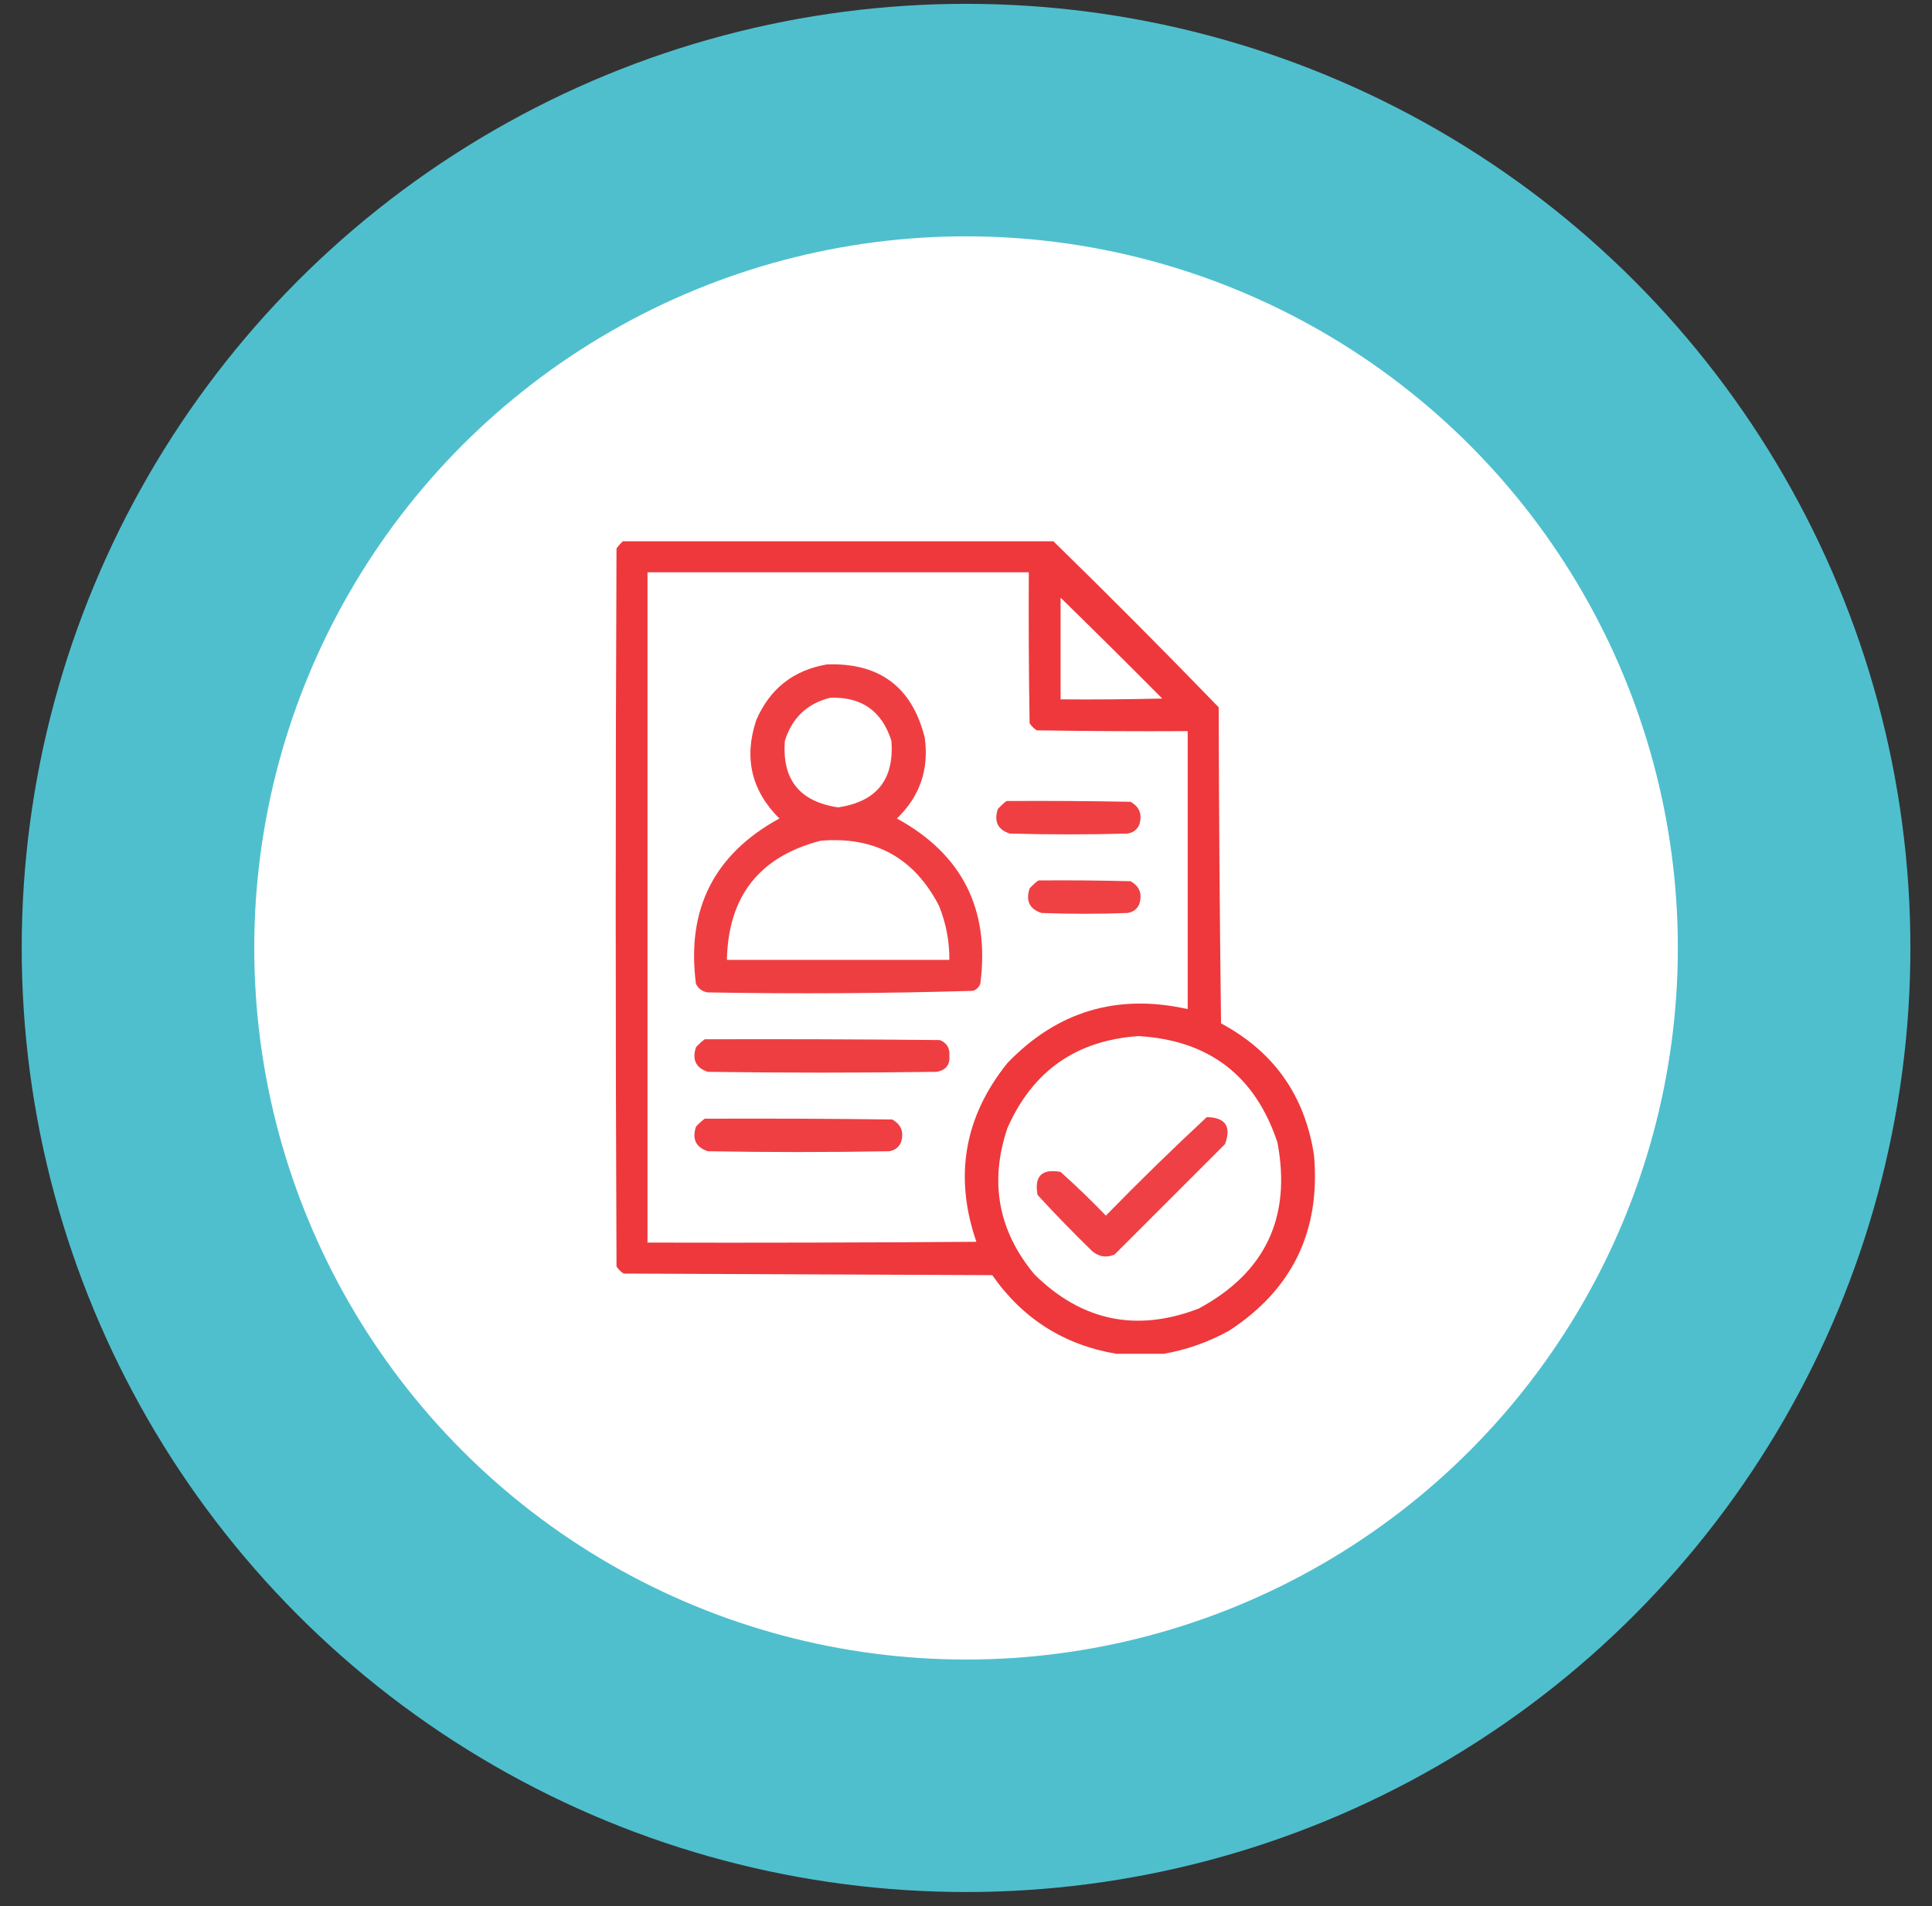 <svg width="76" height="75" viewBox="0 0 76 75" fill="none" xmlns="http://www.w3.org/2000/svg">
<rect x="0" y="0" width="76" height="75" fill="#333333" stroke="none"/>
<circle cx="38.002" cy="37.299" r="37.148" fill="#4FBFCE"/>
<circle cx="38.002" cy="37.299" r="28" fill="white"/>
<g clip-path="url(#clip0_2396_919)">
<path opacity="0.977" fill-rule="evenodd" clip-rule="evenodd" d="M24.533 21.268C30.158 21.268 35.783 21.268 41.408 21.268C43.614 23.422 45.791 25.61 47.94 27.831C47.95 31.977 47.981 36.122 48.033 40.268C50.112 41.381 51.331 43.11 51.69 45.456C51.952 48.44 50.838 50.742 48.346 52.362C47.535 52.809 46.68 53.111 45.783 53.268C45.158 53.268 44.533 53.268 43.908 53.268C41.851 52.917 40.226 51.885 39.033 50.174C34.2 50.154 29.366 50.133 24.533 50.112C24.419 50.039 24.325 49.945 24.252 49.831C24.21 40.414 24.21 30.997 24.252 21.581C24.337 21.464 24.431 21.36 24.533 21.268ZM25.471 22.518C30.471 22.518 35.471 22.518 40.471 22.518C40.46 24.497 40.471 26.477 40.502 28.456C40.575 28.57 40.669 28.664 40.783 28.737C42.762 28.768 44.742 28.779 46.721 28.768C46.721 32.414 46.721 36.06 46.721 39.706C43.948 39.085 41.584 39.793 39.627 41.831C37.929 43.947 37.523 46.29 38.408 48.862C34.096 48.893 29.783 48.904 25.471 48.893C25.471 40.101 25.471 31.31 25.471 22.518ZM41.721 23.518C43.062 24.828 44.396 26.151 45.721 27.487C44.388 27.518 43.054 27.529 41.721 27.518C41.721 26.185 41.721 24.851 41.721 23.518ZM44.783 40.768C47.558 40.929 49.381 42.325 50.252 44.956C50.806 47.898 49.775 50.075 47.158 51.487C44.712 52.431 42.556 51.983 40.69 50.143C39.268 48.43 38.914 46.514 39.627 44.393C40.615 42.145 42.334 40.936 44.783 40.768Z" fill="#EE3438"/>
<path opacity="0.949" fill-rule="evenodd" clip-rule="evenodd" d="M32.532 26.143C34.595 26.072 35.876 27.03 36.376 29.018C36.553 30.27 36.188 31.333 35.282 32.206C37.85 33.611 38.943 35.778 38.564 38.706C38.512 38.841 38.418 38.935 38.282 38.987C34.807 39.09 31.328 39.111 27.845 39.049C27.625 39.018 27.469 38.903 27.376 38.706C26.996 35.778 28.09 33.611 30.657 32.206C29.556 31.106 29.254 29.814 29.751 28.331C30.286 27.097 31.213 26.368 32.532 26.143ZM32.657 27.456C31.755 27.68 31.161 28.243 30.876 29.143C30.754 30.669 31.452 31.544 32.97 31.768C34.488 31.543 35.186 30.668 35.064 29.143C34.69 27.972 33.888 27.409 32.657 27.456ZM32.282 33.081C29.875 33.703 28.646 35.266 28.595 37.768C31.512 37.768 34.428 37.768 37.345 37.768C37.35 37.032 37.214 36.324 36.939 35.643C35.965 33.755 34.413 32.901 32.282 33.081Z" fill="#EE3438"/>
<path opacity="0.942" fill-rule="evenodd" clip-rule="evenodd" d="M39.596 31.518C41.222 31.508 42.847 31.518 44.471 31.549C44.83 31.748 44.944 32.05 44.815 32.456C44.723 32.653 44.566 32.768 44.346 32.799C42.805 32.841 41.263 32.841 39.721 32.799C39.248 32.644 39.092 32.321 39.253 31.831C39.361 31.712 39.475 31.608 39.596 31.518Z" fill="#EE3438"/>
<path opacity="0.939" fill-rule="evenodd" clip-rule="evenodd" d="M40.846 34.643C42.055 34.633 43.263 34.643 44.471 34.674C44.83 34.873 44.944 35.175 44.815 35.581C44.723 35.778 44.566 35.893 44.346 35.924C43.221 35.966 42.096 35.966 40.971 35.924C40.498 35.769 40.342 35.446 40.503 34.956C40.611 34.837 40.725 34.733 40.846 34.643Z" fill="#EE3438"/>
<path opacity="0.947" fill-rule="evenodd" clip-rule="evenodd" d="M27.721 40.893C30.805 40.883 33.888 40.893 36.971 40.924C37.24 41.036 37.365 41.233 37.346 41.518C37.381 41.89 37.214 42.109 36.846 42.174C33.846 42.216 30.846 42.216 27.846 42.174C27.373 42.019 27.217 41.696 27.378 41.206C27.486 41.087 27.601 40.983 27.721 40.893Z" fill="#EE3438"/>
<path opacity="0.931" fill-rule="evenodd" clip-rule="evenodd" d="M47.471 43.956C48.207 43.969 48.447 44.324 48.19 45.018C46.742 46.466 45.294 47.914 43.846 49.362C43.529 49.499 43.238 49.457 42.971 49.237C42.23 48.516 41.511 47.777 40.815 47.018C40.679 46.279 40.981 45.976 41.721 46.112C42.334 46.662 42.927 47.235 43.502 47.831C44.8 46.502 46.122 45.21 47.471 43.956Z" fill="#EE3438"/>
<path opacity="0.945" fill-rule="evenodd" clip-rule="evenodd" d="M27.721 44.018C30.18 44.008 32.638 44.018 35.096 44.049C35.455 44.248 35.569 44.55 35.44 44.956C35.348 45.153 35.191 45.268 34.971 45.299C32.596 45.341 30.221 45.341 27.846 45.299C27.373 45.144 27.217 44.821 27.378 44.331C27.486 44.212 27.601 44.108 27.721 44.018Z" fill="#EE3438"/>
</g>
<defs>
<clipPath id="clip0_2396_919">
<rect width="32" height="32" fill="white" transform="translate(22.002 21.299)"/>
</clipPath>
</defs>
</svg>
